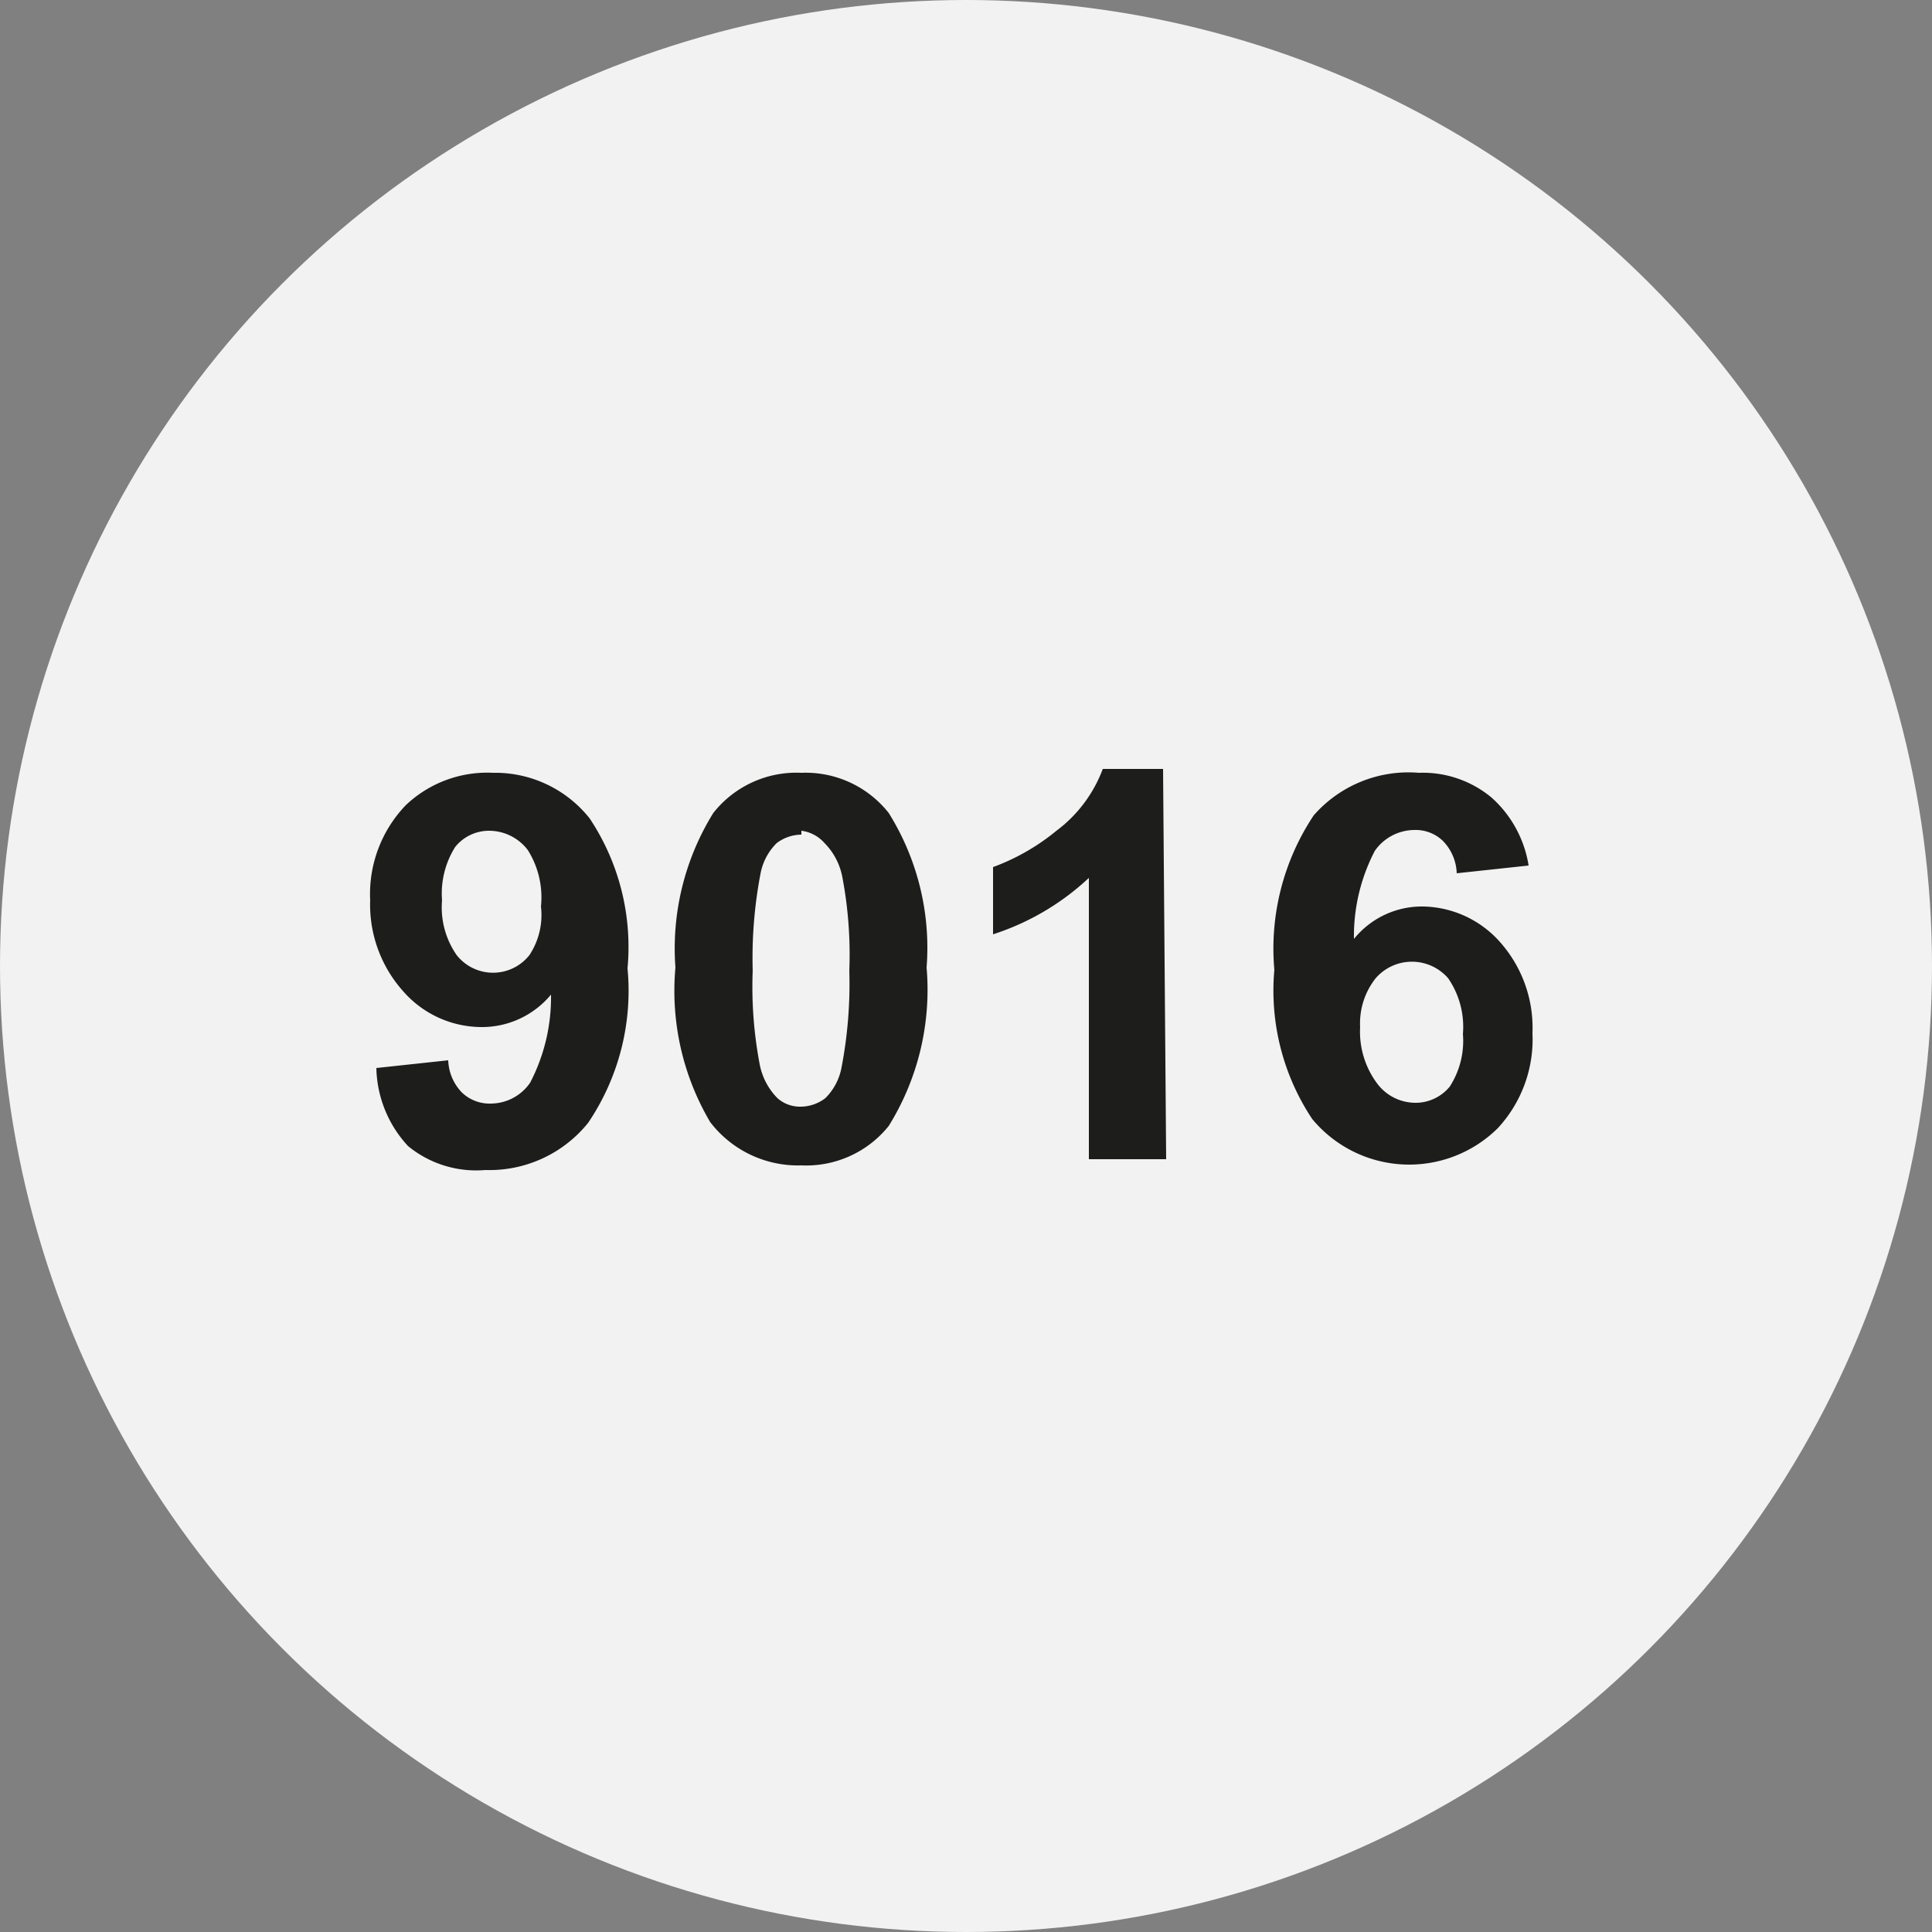 <svg xmlns="http://www.w3.org/2000/svg" viewBox="0 0 25 25"><rect x="0" y="0" width="25" height="25" fill="#808080" stroke="none"/><defs><style>.cls-1{fill:#f2f2f2;}.cls-2{fill:#1d1d1b;}</style></defs><title>Fichier 57pastille-blanc 9119</title><g id="Calque_2" data-name="Calque 2"><g id="Calque_1-2" data-name="Calque 1"><circle class="cls-1" cx="12.5" cy="12.5" r="12.5"/><path class="cls-2" d="M4.87,13.82l.93-.1a.63.63,0,0,0,.18.42.52.52,0,0,0,.38.14.62.62,0,0,0,.5-.27,2.39,2.39,0,0,0,.27-1.14,1.16,1.16,0,0,1-.91.42,1.35,1.35,0,0,1-1-.46,1.68,1.68,0,0,1-.43-1.18,1.66,1.66,0,0,1,.46-1.23A1.53,1.53,0,0,1,6.38,10a1.56,1.56,0,0,1,1.25.59,3,3,0,0,1,.49,1.94,3.05,3.05,0,0,1-.51,2,1.64,1.64,0,0,1-1.33.61,1.39,1.39,0,0,1-1-.31A1.53,1.53,0,0,1,4.87,13.82ZM7,11.73A1.15,1.15,0,0,0,6.83,11a.63.63,0,0,0-.5-.25.56.56,0,0,0-.44.21,1.13,1.13,0,0,0-.17.69,1.08,1.08,0,0,0,.19.71.6.6,0,0,0,.94,0A.94.94,0,0,0,7,11.73Z"/><path class="cls-2" d="M10.37,10a1.37,1.37,0,0,1,1.13.52,3.29,3.29,0,0,1,.49,2,3.34,3.34,0,0,1-.49,2.05,1.37,1.37,0,0,1-1.13.51,1.43,1.43,0,0,1-1.18-.56,3.34,3.34,0,0,1-.45-2,3.33,3.33,0,0,1,.49-2A1.37,1.37,0,0,1,10.37,10Zm0,.8a.54.54,0,0,0-.32.11.75.75,0,0,0-.21.4,5.81,5.81,0,0,0-.1,1.25,5.36,5.36,0,0,0,.09,1.21.85.85,0,0,0,.23.44.44.44,0,0,0,.31.11.53.53,0,0,0,.31-.11.75.75,0,0,0,.21-.4,5.74,5.74,0,0,0,.1-1.25,5.36,5.36,0,0,0-.09-1.21.85.85,0,0,0-.23-.44A.48.48,0,0,0,10.37,10.75Z"/><path class="cls-2" d="M15.09,15h-1V11.36a3.29,3.29,0,0,1-1.24.73v-.87a2.82,2.82,0,0,0,.82-.47,1.77,1.77,0,0,0,.6-.8h.78Z"/><path class="cls-2" d="M19.78,11.2l-.93.1a.63.63,0,0,0-.18-.42.51.51,0,0,0-.37-.14.63.63,0,0,0-.51.27,2.39,2.39,0,0,0-.27,1.14,1.13,1.13,0,0,1,.89-.42,1.36,1.36,0,0,1,1,.46,1.67,1.67,0,0,1,.42,1.18,1.69,1.69,0,0,1-.45,1.23,1.63,1.63,0,0,1-2.4-.12,3,3,0,0,1-.49-1.93,3.11,3.11,0,0,1,.51-2A1.63,1.63,0,0,1,18.36,10a1.39,1.39,0,0,1,.94.32A1.49,1.49,0,0,1,19.78,11.2ZM17.6,13.29a1.12,1.12,0,0,0,.22.73.62.62,0,0,0,.49.25.57.57,0,0,0,.45-.21,1.09,1.09,0,0,0,.17-.68,1.11,1.11,0,0,0-.19-.72.62.62,0,0,0-.94,0A.94.94,0,0,0,17.6,13.29Z"/></g></g></svg>